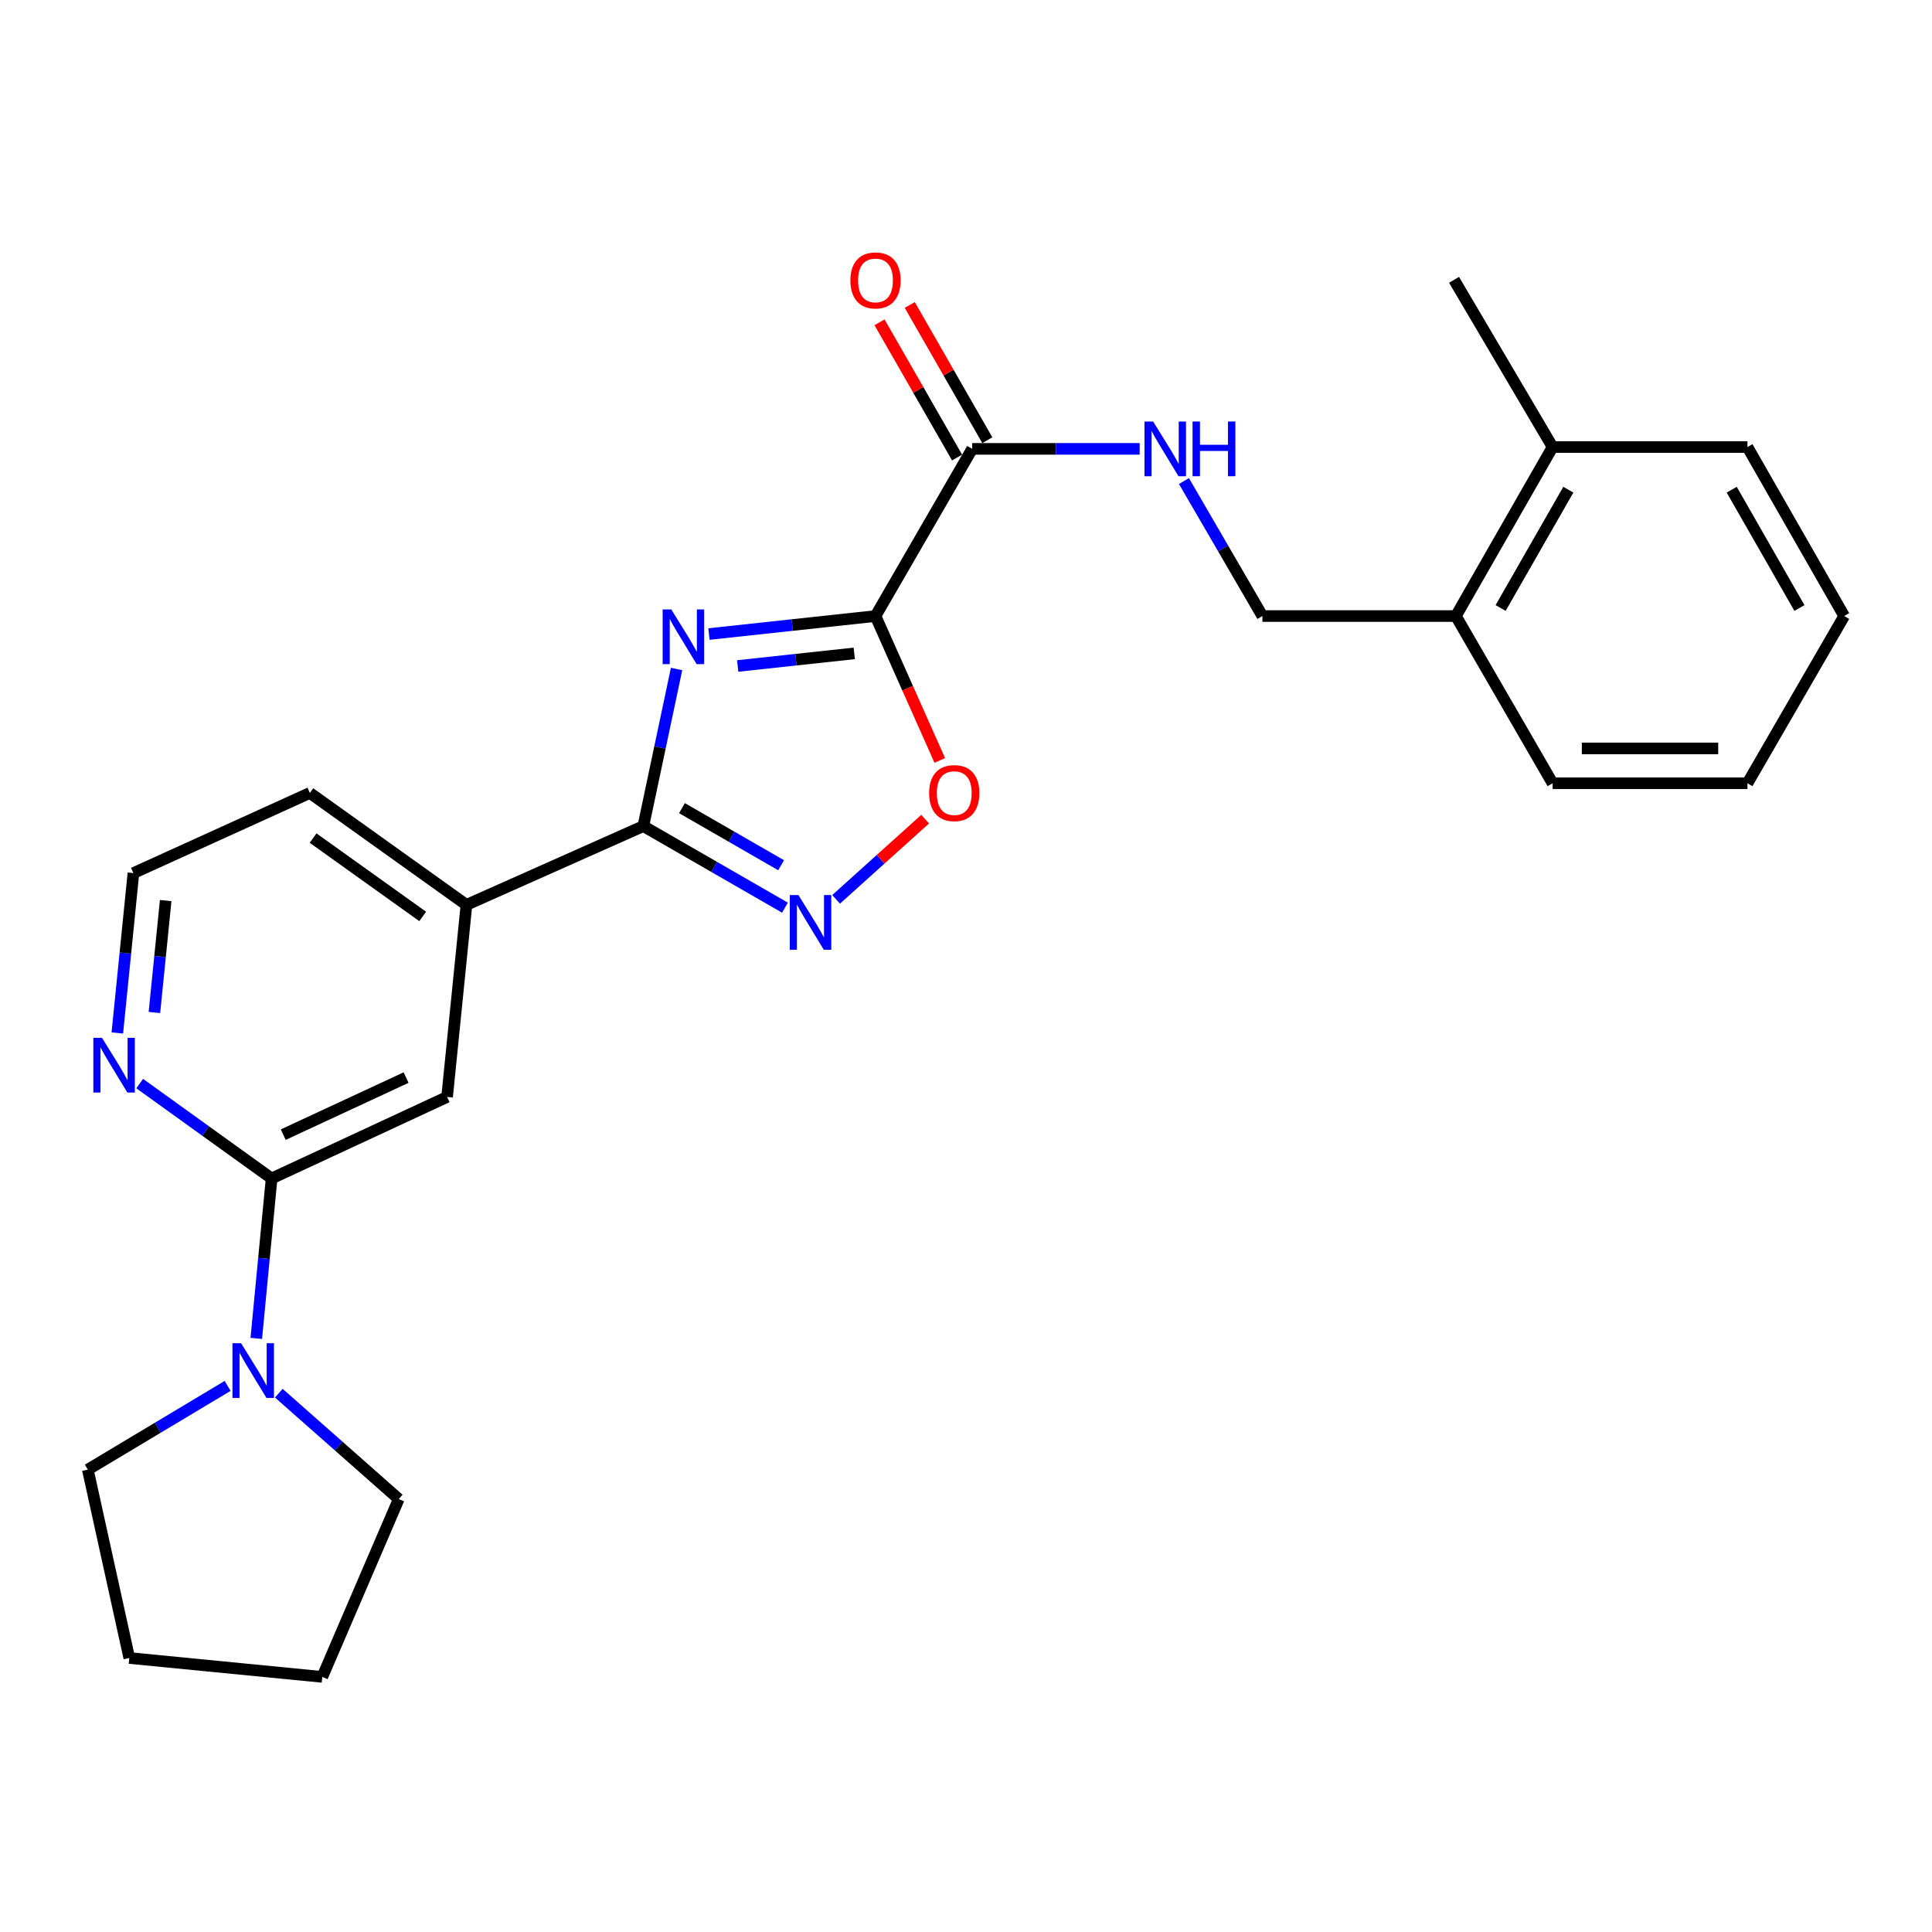 <?xml version='1.0' encoding='iso-8859-1'?>
<svg version='1.1' baseProfile='full'
              xmlns='http://www.w3.org/2000/svg'
                      xmlns:rdkit='http://www.rdkit.org/xml'
                      xmlns:xlink='http://www.w3.org/1999/xlink'
                  xml:space='preserve'
width='1000px' height='1000px' viewBox='0 0 1000 1000'>
<!-- END OF HEADER -->
<rect style='opacity:1.0;fill:#FFFFFF;stroke:none' width='1000' height='1000' x='0' y='0'> </rect>
<path class='bond-0' d='M 366.959,328.176 L 410.058,323.521' style='fill:none;fill-rule:evenodd;stroke:#0000FF;stroke-width:6px;stroke-linecap:butt;stroke-linejoin:miter;stroke-opacity:1' />
<path class='bond-0' d='M 410.058,323.521 L 453.157,318.865' style='fill:none;fill-rule:evenodd;stroke:#000000;stroke-width:6px;stroke-linecap:butt;stroke-linejoin:miter;stroke-opacity:1' />
<path class='bond-0' d='M 381.826,344.711 L 411.995,341.452' style='fill:none;fill-rule:evenodd;stroke:#0000FF;stroke-width:6px;stroke-linecap:butt;stroke-linejoin:miter;stroke-opacity:1' />
<path class='bond-0' d='M 411.995,341.452 L 442.164,338.194' style='fill:none;fill-rule:evenodd;stroke:#000000;stroke-width:6px;stroke-linecap:butt;stroke-linejoin:miter;stroke-opacity:1' />
<path class='bond-1' d='M 350.193,346.271 L 341.59,386.931' style='fill:none;fill-rule:evenodd;stroke:#0000FF;stroke-width:6px;stroke-linecap:butt;stroke-linejoin:miter;stroke-opacity:1' />
<path class='bond-1' d='M 341.59,386.931 L 332.987,427.592' style='fill:none;fill-rule:evenodd;stroke:#000000;stroke-width:6px;stroke-linecap:butt;stroke-linejoin:miter;stroke-opacity:1' />
<path class='bond-3' d='M 453.157,318.865 L 469.792,356.234' style='fill:none;fill-rule:evenodd;stroke:#000000;stroke-width:6px;stroke-linecap:butt;stroke-linejoin:miter;stroke-opacity:1' />
<path class='bond-3' d='M 469.792,356.234 L 486.428,393.602' style='fill:none;fill-rule:evenodd;stroke:#FF0000;stroke-width:6px;stroke-linecap:butt;stroke-linejoin:miter;stroke-opacity:1' />
<path class='bond-4' d='M 453.157,318.865 L 503.206,232.333' style='fill:none;fill-rule:evenodd;stroke:#000000;stroke-width:6px;stroke-linecap:butt;stroke-linejoin:miter;stroke-opacity:1' />
<path class='bond-2' d='M 332.987,427.592 L 369.64,448.7' style='fill:none;fill-rule:evenodd;stroke:#000000;stroke-width:6px;stroke-linecap:butt;stroke-linejoin:miter;stroke-opacity:1' />
<path class='bond-2' d='M 369.64,448.7 L 406.293,469.808' style='fill:none;fill-rule:evenodd;stroke:#0000FF;stroke-width:6px;stroke-linecap:butt;stroke-linejoin:miter;stroke-opacity:1' />
<path class='bond-2' d='M 352.984,418.295 L 378.641,433.071' style='fill:none;fill-rule:evenodd;stroke:#000000;stroke-width:6px;stroke-linecap:butt;stroke-linejoin:miter;stroke-opacity:1' />
<path class='bond-2' d='M 378.641,433.071 L 404.298,447.846' style='fill:none;fill-rule:evenodd;stroke:#0000FF;stroke-width:6px;stroke-linecap:butt;stroke-linejoin:miter;stroke-opacity:1' />
<path class='bond-7' d='M 332.987,427.592 L 241.435,468.363' style='fill:none;fill-rule:evenodd;stroke:#000000;stroke-width:6px;stroke-linecap:butt;stroke-linejoin:miter;stroke-opacity:1' />
<path class='bond-26' d='M 432.773,465.503 L 455.817,444.747' style='fill:none;fill-rule:evenodd;stroke:#0000FF;stroke-width:6px;stroke-linecap:butt;stroke-linejoin:miter;stroke-opacity:1' />
<path class='bond-26' d='M 455.817,444.747 L 478.861,423.99' style='fill:none;fill-rule:evenodd;stroke:#FF0000;stroke-width:6px;stroke-linecap:butt;stroke-linejoin:miter;stroke-opacity:1' />
<path class='bond-9' d='M 503.206,232.333 L 546.547,232.333' style='fill:none;fill-rule:evenodd;stroke:#000000;stroke-width:6px;stroke-linecap:butt;stroke-linejoin:miter;stroke-opacity:1' />
<path class='bond-9' d='M 546.547,232.333 L 589.887,232.333' style='fill:none;fill-rule:evenodd;stroke:#0000FF;stroke-width:6px;stroke-linecap:butt;stroke-linejoin:miter;stroke-opacity:1' />
<path class='bond-11' d='M 511.029,227.847 L 490.958,192.847' style='fill:none;fill-rule:evenodd;stroke:#000000;stroke-width:6px;stroke-linecap:butt;stroke-linejoin:miter;stroke-opacity:1' />
<path class='bond-11' d='M 490.958,192.847 L 470.886,157.848' style='fill:none;fill-rule:evenodd;stroke:#FF0000;stroke-width:6px;stroke-linecap:butt;stroke-linejoin:miter;stroke-opacity:1' />
<path class='bond-11' d='M 495.384,236.819 L 475.312,201.82' style='fill:none;fill-rule:evenodd;stroke:#000000;stroke-width:6px;stroke-linecap:butt;stroke-linejoin:miter;stroke-opacity:1' />
<path class='bond-11' d='M 475.312,201.82 L 455.241,166.82' style='fill:none;fill-rule:evenodd;stroke:#FF0000;stroke-width:6px;stroke-linecap:butt;stroke-linejoin:miter;stroke-opacity:1' />
<path class='bond-5' d='M 140.584,609.975 L 231.415,567.781' style='fill:none;fill-rule:evenodd;stroke:#000000;stroke-width:6px;stroke-linecap:butt;stroke-linejoin:miter;stroke-opacity:1' />
<path class='bond-5' d='M 146.61,587.289 L 210.192,557.753' style='fill:none;fill-rule:evenodd;stroke:#000000;stroke-width:6px;stroke-linecap:butt;stroke-linejoin:miter;stroke-opacity:1' />
<path class='bond-6' d='M 140.584,609.975 L 136.618,651.366' style='fill:none;fill-rule:evenodd;stroke:#000000;stroke-width:6px;stroke-linecap:butt;stroke-linejoin:miter;stroke-opacity:1' />
<path class='bond-6' d='M 136.618,651.366 L 132.651,692.756' style='fill:none;fill-rule:evenodd;stroke:#0000FF;stroke-width:6px;stroke-linecap:butt;stroke-linejoin:miter;stroke-opacity:1' />
<path class='bond-27' d='M 140.584,609.975 L 106.443,585.417' style='fill:none;fill-rule:evenodd;stroke:#000000;stroke-width:6px;stroke-linecap:butt;stroke-linejoin:miter;stroke-opacity:1' />
<path class='bond-27' d='M 106.443,585.417 L 72.302,560.86' style='fill:none;fill-rule:evenodd;stroke:#0000FF;stroke-width:6px;stroke-linecap:butt;stroke-linejoin:miter;stroke-opacity:1' />
<path class='bond-16' d='M 144.307,721.111 L 175.351,748.513' style='fill:none;fill-rule:evenodd;stroke:#0000FF;stroke-width:6px;stroke-linecap:butt;stroke-linejoin:miter;stroke-opacity:1' />
<path class='bond-16' d='M 175.351,748.513 L 206.395,775.916' style='fill:none;fill-rule:evenodd;stroke:#000000;stroke-width:6px;stroke-linecap:butt;stroke-linejoin:miter;stroke-opacity:1' />
<path class='bond-17' d='M 117.821,717.339 L 81.638,739.007' style='fill:none;fill-rule:evenodd;stroke:#0000FF;stroke-width:6px;stroke-linecap:butt;stroke-linejoin:miter;stroke-opacity:1' />
<path class='bond-17' d='M 81.638,739.007 L 45.455,760.675' style='fill:none;fill-rule:evenodd;stroke:#000000;stroke-width:6px;stroke-linecap:butt;stroke-linejoin:miter;stroke-opacity:1' />
<path class='bond-8' d='M 241.435,468.363 L 231.415,567.781' style='fill:none;fill-rule:evenodd;stroke:#000000;stroke-width:6px;stroke-linecap:butt;stroke-linejoin:miter;stroke-opacity:1' />
<path class='bond-18' d='M 241.435,468.363 L 160.383,410.428' style='fill:none;fill-rule:evenodd;stroke:#000000;stroke-width:6px;stroke-linecap:butt;stroke-linejoin:miter;stroke-opacity:1' />
<path class='bond-18' d='M 218.789,474.346 L 162.053,433.791' style='fill:none;fill-rule:evenodd;stroke:#000000;stroke-width:6px;stroke-linecap:butt;stroke-linejoin:miter;stroke-opacity:1' />
<path class='bond-12' d='M 612.811,248.995 L 633.118,283.93' style='fill:none;fill-rule:evenodd;stroke:#0000FF;stroke-width:6px;stroke-linecap:butt;stroke-linejoin:miter;stroke-opacity:1' />
<path class='bond-12' d='M 633.118,283.93 L 653.426,318.865' style='fill:none;fill-rule:evenodd;stroke:#000000;stroke-width:6px;stroke-linecap:butt;stroke-linejoin:miter;stroke-opacity:1' />
<path class='bond-10' d='M 60.729,534.67 L 64.895,493.29' style='fill:none;fill-rule:evenodd;stroke:#0000FF;stroke-width:6px;stroke-linecap:butt;stroke-linejoin:miter;stroke-opacity:1' />
<path class='bond-10' d='M 64.895,493.29 L 69.062,451.91' style='fill:none;fill-rule:evenodd;stroke:#000000;stroke-width:6px;stroke-linecap:butt;stroke-linejoin:miter;stroke-opacity:1' />
<path class='bond-10' d='M 79.924,524.063 L 82.84,495.097' style='fill:none;fill-rule:evenodd;stroke:#0000FF;stroke-width:6px;stroke-linecap:butt;stroke-linejoin:miter;stroke-opacity:1' />
<path class='bond-10' d='M 82.84,495.097 L 85.757,466.131' style='fill:none;fill-rule:evenodd;stroke:#000000;stroke-width:6px;stroke-linecap:butt;stroke-linejoin:miter;stroke-opacity:1' />
<path class='bond-13' d='M 653.426,318.865 L 753.555,318.865' style='fill:none;fill-rule:evenodd;stroke:#000000;stroke-width:6px;stroke-linecap:butt;stroke-linejoin:miter;stroke-opacity:1' />
<path class='bond-14' d='M 753.555,318.865 L 803.625,231.381' style='fill:none;fill-rule:evenodd;stroke:#000000;stroke-width:6px;stroke-linecap:butt;stroke-linejoin:miter;stroke-opacity:1' />
<path class='bond-14' d='M 776.719,314.702 L 811.768,253.463' style='fill:none;fill-rule:evenodd;stroke:#000000;stroke-width:6px;stroke-linecap:butt;stroke-linejoin:miter;stroke-opacity:1' />
<path class='bond-19' d='M 753.555,318.865 L 803.625,405.418' style='fill:none;fill-rule:evenodd;stroke:#000000;stroke-width:6px;stroke-linecap:butt;stroke-linejoin:miter;stroke-opacity:1' />
<path class='bond-20' d='M 803.625,231.381 L 752.613,144.839' style='fill:none;fill-rule:evenodd;stroke:#000000;stroke-width:6px;stroke-linecap:butt;stroke-linejoin:miter;stroke-opacity:1' />
<path class='bond-21' d='M 803.625,231.381 L 904.476,231.381' style='fill:none;fill-rule:evenodd;stroke:#000000;stroke-width:6px;stroke-linecap:butt;stroke-linejoin:miter;stroke-opacity:1' />
<path class='bond-15' d='M 69.062,451.91 L 160.383,410.428' style='fill:none;fill-rule:evenodd;stroke:#000000;stroke-width:6px;stroke-linecap:butt;stroke-linejoin:miter;stroke-opacity:1' />
<path class='bond-23' d='M 206.395,775.916 L 166.816,867.959' style='fill:none;fill-rule:evenodd;stroke:#000000;stroke-width:6px;stroke-linecap:butt;stroke-linejoin:miter;stroke-opacity:1' />
<path class='bond-22' d='M 45.455,760.675 L 66.917,858.18' style='fill:none;fill-rule:evenodd;stroke:#000000;stroke-width:6px;stroke-linecap:butt;stroke-linejoin:miter;stroke-opacity:1' />
<path class='bond-24' d='M 803.625,405.418 L 904.476,405.418' style='fill:none;fill-rule:evenodd;stroke:#000000;stroke-width:6px;stroke-linecap:butt;stroke-linejoin:miter;stroke-opacity:1' />
<path class='bond-24' d='M 818.752,387.382 L 889.348,387.382' style='fill:none;fill-rule:evenodd;stroke:#000000;stroke-width:6px;stroke-linecap:butt;stroke-linejoin:miter;stroke-opacity:1' />
<path class='bond-29' d='M 904.476,231.381 L 954.545,318.865' style='fill:none;fill-rule:evenodd;stroke:#000000;stroke-width:6px;stroke-linecap:butt;stroke-linejoin:miter;stroke-opacity:1' />
<path class='bond-29' d='M 896.333,253.463 L 931.381,314.702' style='fill:none;fill-rule:evenodd;stroke:#000000;stroke-width:6px;stroke-linecap:butt;stroke-linejoin:miter;stroke-opacity:1' />
<path class='bond-28' d='M 66.917,858.18 L 166.816,867.959' style='fill:none;fill-rule:evenodd;stroke:#000000;stroke-width:6px;stroke-linecap:butt;stroke-linejoin:miter;stroke-opacity:1' />
<path class='bond-25' d='M 904.476,405.418 L 954.545,318.865' style='fill:none;fill-rule:evenodd;stroke:#000000;stroke-width:6px;stroke-linecap:butt;stroke-linejoin:miter;stroke-opacity:1' />
<path  class='atom-0' d='M 347.459 315.447
L 356.739 330.447
Q 357.659 331.927, 359.139 334.607
Q 360.619 337.287, 360.699 337.447
L 360.699 315.447
L 364.459 315.447
L 364.459 343.767
L 360.579 343.767
L 350.619 327.367
Q 349.459 325.447, 348.219 323.247
Q 347.019 321.047, 346.659 320.367
L 346.659 343.767
L 342.979 343.767
L 342.979 315.447
L 347.459 315.447
' fill='#0000FF'/>
<path  class='atom-3' d='M 413.27 463.271
L 422.55 478.271
Q 423.47 479.751, 424.95 482.431
Q 426.43 485.111, 426.51 485.271
L 426.51 463.271
L 430.27 463.271
L 430.27 491.591
L 426.39 491.591
L 416.43 475.191
Q 415.27 473.271, 414.03 471.071
Q 412.83 468.871, 412.47 468.191
L 412.47 491.591
L 408.79 491.591
L 408.79 463.271
L 413.27 463.271
' fill='#0000FF'/>
<path  class='atom-4' d='M 480.918 410.508
Q 480.918 403.708, 484.278 399.908
Q 487.638 396.108, 493.918 396.108
Q 500.198 396.108, 503.558 399.908
Q 506.918 403.708, 506.918 410.508
Q 506.918 417.388, 503.518 421.308
Q 500.118 425.188, 493.918 425.188
Q 487.678 425.188, 484.278 421.308
Q 480.918 417.428, 480.918 410.508
M 493.918 421.988
Q 498.238 421.988, 500.558 419.108
Q 502.918 416.188, 502.918 410.508
Q 502.918 404.948, 500.558 402.148
Q 498.238 399.308, 493.918 399.308
Q 489.598 399.308, 487.238 402.108
Q 484.918 404.908, 484.918 410.508
Q 484.918 416.228, 487.238 419.108
Q 489.598 421.988, 493.918 421.988
' fill='#FF0000'/>
<path  class='atom-7' d='M 124.795 695.253
L 134.075 710.253
Q 134.995 711.733, 136.475 714.413
Q 137.955 717.093, 138.035 717.253
L 138.035 695.253
L 141.795 695.253
L 141.795 723.573
L 137.915 723.573
L 127.955 707.173
Q 126.795 705.253, 125.555 703.053
Q 124.355 700.853, 123.995 700.173
L 123.995 723.573
L 120.315 723.573
L 120.315 695.253
L 124.795 695.253
' fill='#0000FF'/>
<path  class='atom-10' d='M 596.865 218.173
L 606.145 233.173
Q 607.065 234.653, 608.545 237.333
Q 610.025 240.013, 610.105 240.173
L 610.105 218.173
L 613.865 218.173
L 613.865 246.493
L 609.985 246.493
L 600.025 230.093
Q 598.865 228.173, 597.625 225.973
Q 596.425 223.773, 596.065 223.093
L 596.065 246.493
L 592.385 246.493
L 592.385 218.173
L 596.865 218.173
' fill='#0000FF'/>
<path  class='atom-10' d='M 617.265 218.173
L 621.105 218.173
L 621.105 230.213
L 635.585 230.213
L 635.585 218.173
L 639.425 218.173
L 639.425 246.493
L 635.585 246.493
L 635.585 233.413
L 621.105 233.413
L 621.105 246.493
L 617.265 246.493
L 617.265 218.173
' fill='#0000FF'/>
<path  class='atom-11' d='M 52.792 537.168
L 62.072 552.168
Q 62.992 553.648, 64.472 556.328
Q 65.952 559.008, 66.032 559.168
L 66.032 537.168
L 69.792 537.168
L 69.792 565.488
L 65.912 565.488
L 55.952 549.088
Q 54.792 547.168, 53.552 544.968
Q 52.352 542.768, 51.992 542.088
L 51.992 565.488
L 48.312 565.488
L 48.312 537.168
L 52.792 537.168
' fill='#0000FF'/>
<path  class='atom-12' d='M 440.157 145.139
Q 440.157 138.339, 443.517 134.539
Q 446.877 130.739, 453.157 130.739
Q 459.437 130.739, 462.797 134.539
Q 466.157 138.339, 466.157 145.139
Q 466.157 152.019, 462.757 155.939
Q 459.357 159.819, 453.157 159.819
Q 446.917 159.819, 443.517 155.939
Q 440.157 152.059, 440.157 145.139
M 453.157 156.619
Q 457.477 156.619, 459.797 153.739
Q 462.157 150.819, 462.157 145.139
Q 462.157 139.579, 459.797 136.779
Q 457.477 133.939, 453.157 133.939
Q 448.837 133.939, 446.477 136.739
Q 444.157 139.539, 444.157 145.139
Q 444.157 150.859, 446.477 153.739
Q 448.837 156.619, 453.157 156.619
' fill='#FF0000'/>
</svg>
